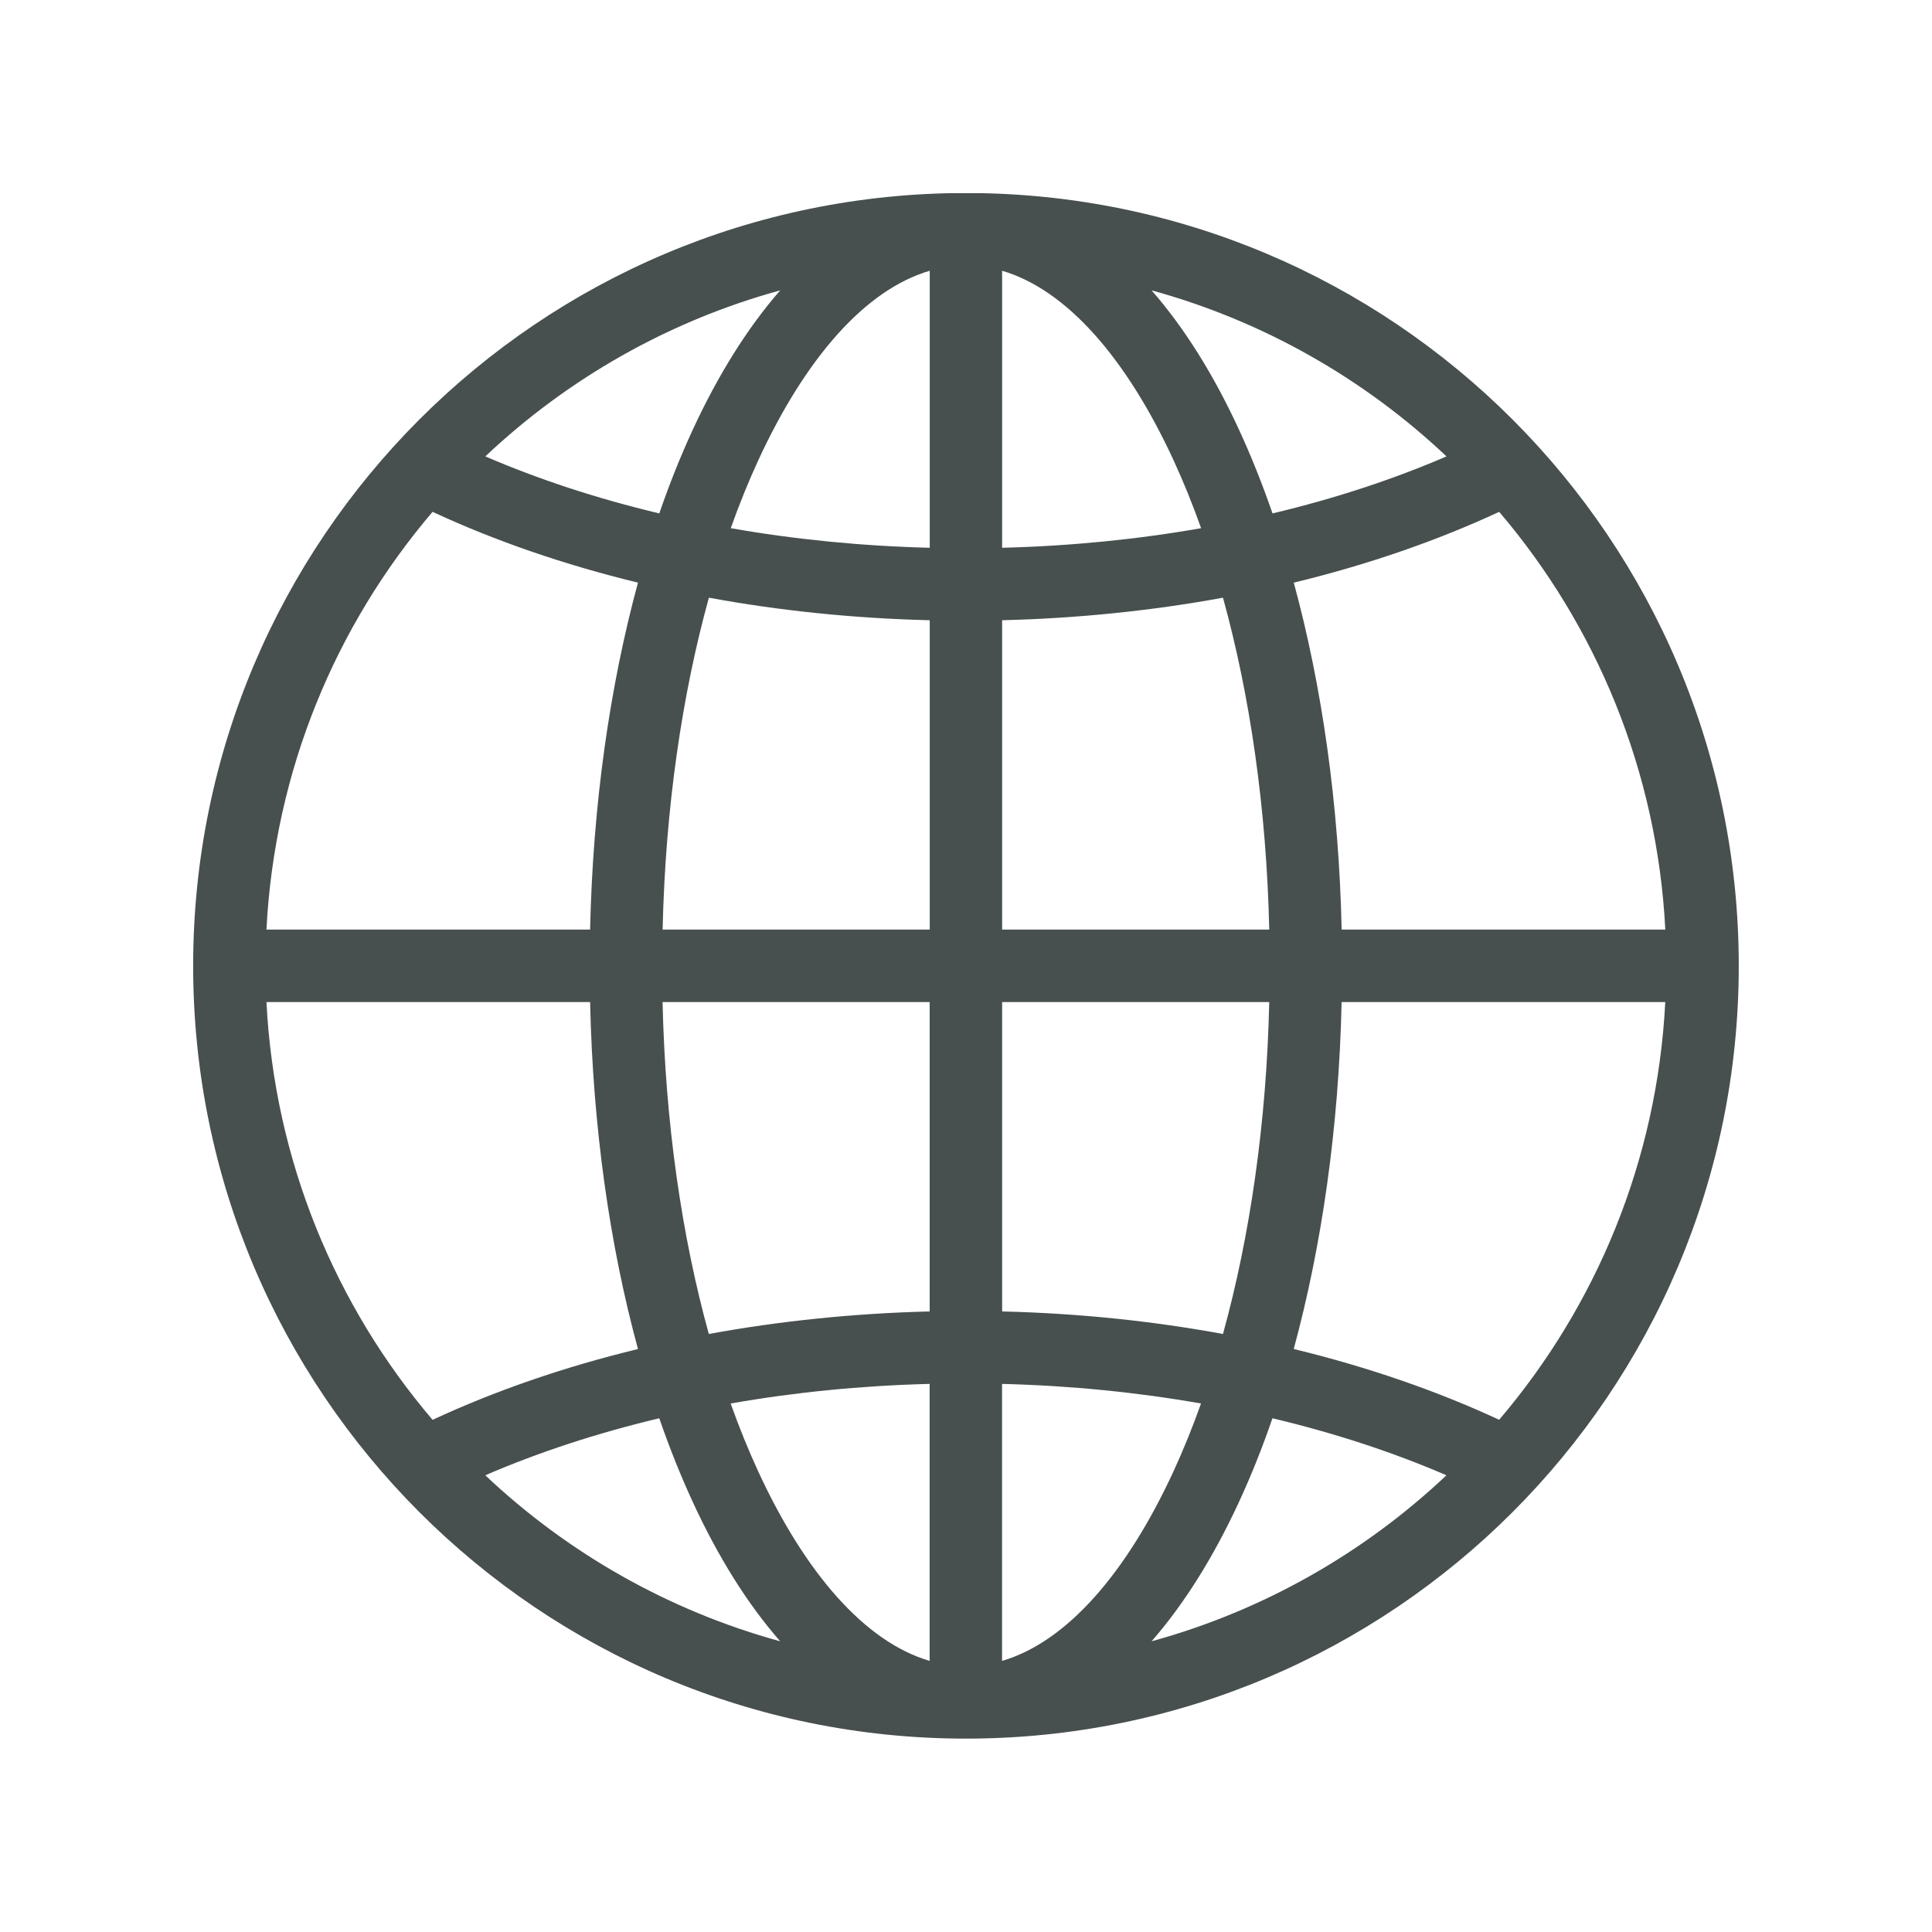 <svg xmlns="http://www.w3.org/2000/svg" xmlns:xlink="http://www.w3.org/1999/xlink" width="500" zoomAndPan="magnify" viewBox="0 0 375 375" height="500" preserveAspectRatio="xMidYMid meet" version="1.0"><defs><clipPath id="b9e5c78c46"><path d="M 37.5 37.5 L 337.5 37.5 L 337.5 337.5 L 37.5 337.5 Z M 37.5 37.5 " clip-rule="nonzero"/></clipPath></defs><g clip-path="url(#b9e5c78c46)"><path fill="#47504e" d="M 223.512 318.574 C 245.258 312.609 264.824 301.387 280.754 286.352 C 270.449 281.902 259.109 278.172 246.984 275.285 C 245.008 281.02 242.84 286.441 240.496 291.508 C 235.57 302.18 229.852 311.324 223.512 318.586 Z M 290.984 275.578 C 309.781 253.52 321.656 225.367 323.227 194.496 L 260.406 194.496 C 259.871 218.934 256.543 241.867 251.113 261.84 C 265.504 265.332 278.914 269.973 290.984 275.578 Z M 233.117 272.418 C 220.836 270.258 207.895 268.953 194.496 268.613 L 194.496 322.379 C 207.059 318.703 218.656 305.34 227.758 285.625 C 229.668 281.48 231.461 277.066 233.117 272.418 Z M 180.441 268.613 C 167.039 268.953 154.098 270.258 141.82 272.418 C 143.473 277.066 145.266 281.48 147.18 285.625 C 156.277 305.332 167.875 318.695 180.441 322.379 Z M 127.961 275.285 C 115.828 278.172 104.496 281.902 94.191 286.352 C 110.121 301.387 129.688 312.609 151.434 318.574 C 145.082 311.324 139.367 302.18 134.449 291.5 C 132.113 286.434 129.945 281.012 127.961 275.277 Z M 83.961 275.59 C 96.031 269.98 109.438 265.332 123.832 261.848 C 118.391 241.875 115.074 218.953 114.539 194.504 L 51.719 194.504 C 53.289 225.375 65.164 253.531 83.961 275.59 Z M 137.582 258.926 C 151.215 256.426 165.59 254.918 180.449 254.551 L 180.449 194.504 L 128.602 194.504 C 129.137 218.043 132.344 239.98 137.582 258.926 Z M 194.512 254.551 C 209.375 254.906 223.75 256.414 237.379 258.926 C 242.609 239.98 245.828 218.043 246.359 194.504 L 194.512 194.504 Z M 223.52 56.359 C 229.871 63.613 235.59 72.758 240.504 83.43 C 242.84 88.492 245.008 93.914 246.996 99.652 C 259.125 96.766 270.461 93.031 280.762 88.586 C 264.836 73.547 245.258 62.324 223.52 56.359 Z M 251.121 113.09 C 256.562 133.062 259.879 155.984 260.414 180.434 L 323.234 180.434 C 321.664 149.559 309.789 121.406 290.992 99.348 C 278.926 104.953 265.523 109.605 251.121 113.09 Z M 114.539 180.434 C 115.074 155.992 118.402 133.062 123.832 113.09 C 109.43 109.594 96.031 104.953 83.961 99.348 C 65.156 121.406 53.289 149.559 51.719 180.434 Z M 127.969 99.652 C 129.945 93.914 132.113 88.492 134.457 83.43 C 139.383 72.758 145.102 63.613 151.441 56.359 C 129.695 62.324 110.137 73.547 94.199 88.586 C 104.512 93.031 115.844 96.766 127.969 99.652 Z M 227.777 89.312 C 218.676 69.605 207.078 56.242 194.512 52.555 L 194.512 106.324 C 207.914 105.984 220.855 104.68 233.133 102.52 C 231.48 97.867 229.688 93.457 227.777 89.312 Z M 180.461 52.555 C 167.895 56.23 156.297 69.594 147.195 89.312 C 145.285 93.457 143.492 97.867 141.84 102.52 C 154.117 104.68 167.059 105.984 180.461 106.324 Z M 137.594 116.012 C 132.363 134.953 129.145 156.895 128.613 180.434 L 180.461 180.434 L 180.461 120.387 C 165.598 120.027 151.223 118.52 137.594 116.012 Z M 246.359 180.434 C 245.828 156.902 242.621 134.953 237.379 116.012 C 223.75 118.512 209.375 120.02 194.512 120.387 L 194.512 180.434 Z M 293.559 293.531 C 266.406 320.672 228.906 337.465 187.492 337.465 C 146.066 337.465 108.566 320.672 81.426 293.531 C 54.281 266.379 37.492 228.887 37.492 187.465 C 37.492 146.047 54.281 108.539 81.426 81.398 C 108.574 54.254 146.066 37.465 187.492 37.465 C 228.906 37.465 266.414 54.254 293.559 81.398 C 320.699 108.547 337.492 146.047 337.492 187.465 C 337.492 228.887 320.699 266.387 293.559 293.531 Z M 293.559 293.531 " fill-opacity="1" fill-rule="nonzero"/></g></svg>